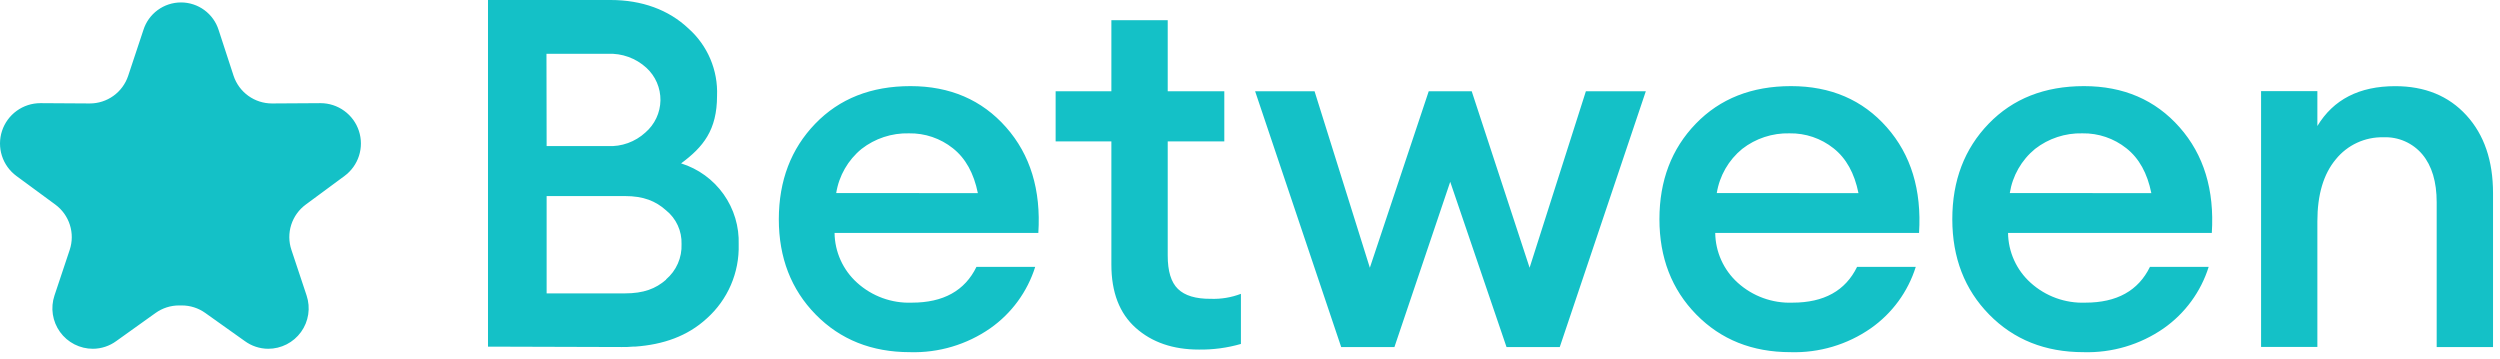 <svg width="355" height="51" viewBox="0 0 355 51" fill="none" xmlns="http://www.w3.org/2000/svg">
<path fill-rule="evenodd" clip-rule="evenodd" d="M96.715 23.2C99.852 20.88 101.82 18.482 101.82 13.602C101.894 11.81 101.569 10.024 100.869 8.373C100.168 6.722 99.11 5.246 97.77 4.053C94.938 1.372 91.122 0 86.704 0H69.295V49.222L88.269 49.279H88.269C88.807 49.279 89.331 49.279 89.848 49.222H90.152C94.195 48.939 97.643 47.722 100.362 45.219C101.834 43.904 103.002 42.284 103.784 40.473C104.567 38.661 104.945 36.701 104.893 34.729C104.981 32.178 104.229 29.668 102.752 27.585C101.275 25.503 99.154 23.962 96.715 23.2ZM77.599 7.639H86.301C87.301 7.593 88.301 7.744 89.243 8.085C90.185 8.426 91.049 8.95 91.788 9.627C92.429 10.214 92.939 10.93 93.282 11.728C93.626 12.527 93.797 13.389 93.783 14.258C93.769 15.126 93.57 15.982 93.201 16.769C92.831 17.556 92.299 18.256 91.639 18.822C90.921 19.479 90.079 19.987 89.163 20.317C88.246 20.648 87.274 20.793 86.301 20.745H77.621L77.599 7.639ZM94.591 39.709C93.105 41.003 91.398 41.661 88.722 41.661H77.621V27.84H88.722C91.377 27.84 93.105 28.547 94.577 29.863C95.291 30.437 95.861 31.169 96.243 32.002C96.625 32.834 96.809 33.743 96.779 34.658C96.817 35.607 96.638 36.553 96.257 37.423C95.876 38.293 95.301 39.065 94.577 39.68L94.591 39.709ZM165.816 36.278C165.811 38.504 166.295 40.088 167.268 41.031C168.24 41.979 169.79 42.446 171.919 42.432C173.382 42.487 174.842 42.246 176.21 41.724V48.84C174.273 49.398 172.264 49.668 170.248 49.639C166.567 49.639 163.574 48.611 161.271 46.555C158.967 44.499 157.816 41.508 157.816 37.58V20.081H149.9V12.958H157.816V2.865H165.816V12.958H173.852V20.081H165.816V36.278ZM208.983 12.958L217.203 38.018L225.196 12.958H233.706L221.486 49.279H213.925L205.931 25.817L198.009 49.279H190.448L178.227 12.958H186.667L194.519 38.018L202.88 12.958H208.983ZM254.323 12.229C248.749 12.229 244.241 14.009 240.8 17.57C237.36 21.13 235.639 25.647 235.639 31.122C235.639 36.592 237.386 41.107 240.878 44.667C244.371 48.227 248.824 50.007 254.238 50.007C258.314 50.134 262.322 48.943 265.665 46.612C268.692 44.487 270.932 41.424 272.037 37.898H263.704C262.052 41.283 258.998 42.976 254.543 42.976C251.677 43.085 248.882 42.069 246.755 40.147C245.764 39.251 244.969 38.161 244.419 36.944C243.87 35.726 243.578 34.409 243.562 33.074H272.505C272.887 26.968 271.36 21.967 267.924 18.072C264.488 14.177 259.954 12.229 254.323 12.229ZM243.781 27.416C244.177 24.957 245.459 22.729 247.385 21.149C249.303 19.656 251.68 18.874 254.111 18.935C256.378 18.894 258.589 19.645 260.363 21.057C262.156 22.471 263.336 24.593 263.903 27.423L243.781 27.416ZM282.388 17.57C285.829 14.009 290.339 12.229 295.918 12.229C301.53 12.229 306.057 14.177 309.498 18.072C312.939 21.967 314.465 26.968 314.078 33.074H285.142C285.158 34.41 285.451 35.728 286.002 36.945C286.552 38.163 287.349 39.253 288.343 40.147C290.468 42.072 293.264 43.088 296.131 42.976C300.586 42.976 303.64 41.283 305.292 37.898H313.632C312.525 41.423 310.285 44.486 307.26 46.612C303.918 48.94 299.913 50.131 295.84 50.007C290.417 50.007 285.959 48.227 282.466 44.667C278.973 41.107 277.227 36.592 277.227 31.122C277.227 25.647 278.948 21.13 282.388 17.57ZM288.973 21.149C287.052 22.73 285.777 24.959 285.39 27.416L305.49 27.423C304.924 24.593 303.744 22.471 301.95 21.057C300.177 19.645 297.966 18.894 295.699 18.935C293.268 18.874 290.891 19.656 288.973 21.149ZM350.229 16.374C347.708 13.616 344.338 12.236 340.119 12.236C335.026 12.236 331.342 14.123 329.067 17.895V12.944H321.073V49.264H329.067V31.412C329.067 27.64 329.94 24.709 331.686 22.62C332.498 21.616 333.53 20.812 334.703 20.27C335.875 19.728 337.156 19.462 338.448 19.494C339.494 19.449 340.537 19.645 341.496 20.067C342.455 20.489 343.304 21.125 343.977 21.927C345.332 23.553 346.009 25.819 346.009 28.724V49.279H354.01V27.416C354.01 22.813 352.749 19.133 350.229 16.374ZM115.761 17.57C119.197 14.009 123.704 12.229 129.283 12.229C134.895 12.229 139.422 14.177 142.863 18.072C146.304 21.967 147.831 26.968 147.444 33.074H118.508C118.523 34.41 118.816 35.728 119.367 36.945C119.917 38.163 120.715 39.253 121.708 40.147C123.833 42.072 126.629 43.088 129.496 42.976C133.951 42.976 137.005 41.283 138.657 37.898H146.998C145.89 41.423 143.65 44.486 140.626 46.612C137.283 48.94 133.278 50.131 129.206 50.007C123.782 50.007 119.324 48.227 115.831 44.667C112.339 41.107 110.592 36.592 110.592 31.122C110.602 25.647 112.324 21.13 115.761 17.57ZM122.338 21.149C120.411 22.727 119.132 24.957 118.741 27.416L138.856 27.423C138.284 24.593 137.104 22.471 135.316 21.057C133.543 19.643 131.332 18.893 129.064 18.935C126.633 18.874 124.256 19.656 122.338 21.149ZM45.477 14.649H45.52C46.727 14.649 47.904 15.031 48.881 15.739C49.859 16.447 50.588 17.445 50.964 18.591C51.341 19.736 51.346 20.972 50.978 22.121C50.611 23.27 49.89 24.274 48.918 24.989L43.417 29.049C42.441 29.767 41.718 30.775 41.351 31.929C40.985 33.083 40.994 34.323 41.378 35.472L43.538 41.965C43.826 42.829 43.905 43.749 43.767 44.649C43.63 45.549 43.28 46.404 42.747 47.142C42.214 47.881 41.512 48.482 40.701 48.897C39.889 49.311 38.99 49.527 38.079 49.526C36.884 49.52 35.722 49.136 34.758 48.43L29.151 44.441C28.177 43.744 27.008 43.37 25.809 43.373H25.427C24.231 43.371 23.065 43.745 22.092 44.441L16.513 48.43C15.55 49.136 14.388 49.52 13.193 49.526C12.281 49.527 11.383 49.311 10.571 48.897C9.759 48.482 9.058 47.881 8.525 47.142C7.992 46.404 7.642 45.549 7.504 44.649C7.367 43.749 7.446 42.829 7.734 41.965L9.901 35.472C10.281 34.322 10.289 33.082 9.921 31.929C9.554 30.775 8.83 29.767 7.854 29.049L2.332 24.989C1.36 24.274 0.639 23.27 0.272 22.121C-0.095 20.972 -0.09 19.736 0.286 18.591C0.663 17.445 1.392 16.447 2.369 15.739C3.347 15.031 4.523 14.649 5.73 14.649H5.9L12.754 14.691C13.958 14.692 15.132 14.314 16.11 13.61C17.087 12.907 17.818 11.914 18.198 10.772L20.358 4.272C20.714 3.134 21.424 2.139 22.386 1.433C23.347 0.727 24.51 0.346 25.703 0.346C26.897 0.346 28.059 0.727 29.02 1.433C29.982 2.139 30.692 3.134 31.049 4.272L33.172 10.772C33.554 11.913 34.285 12.906 35.262 13.609C36.239 14.312 37.413 14.691 38.617 14.691L45.477 14.649Z" fill="#14c1c7"/>
</svg>
